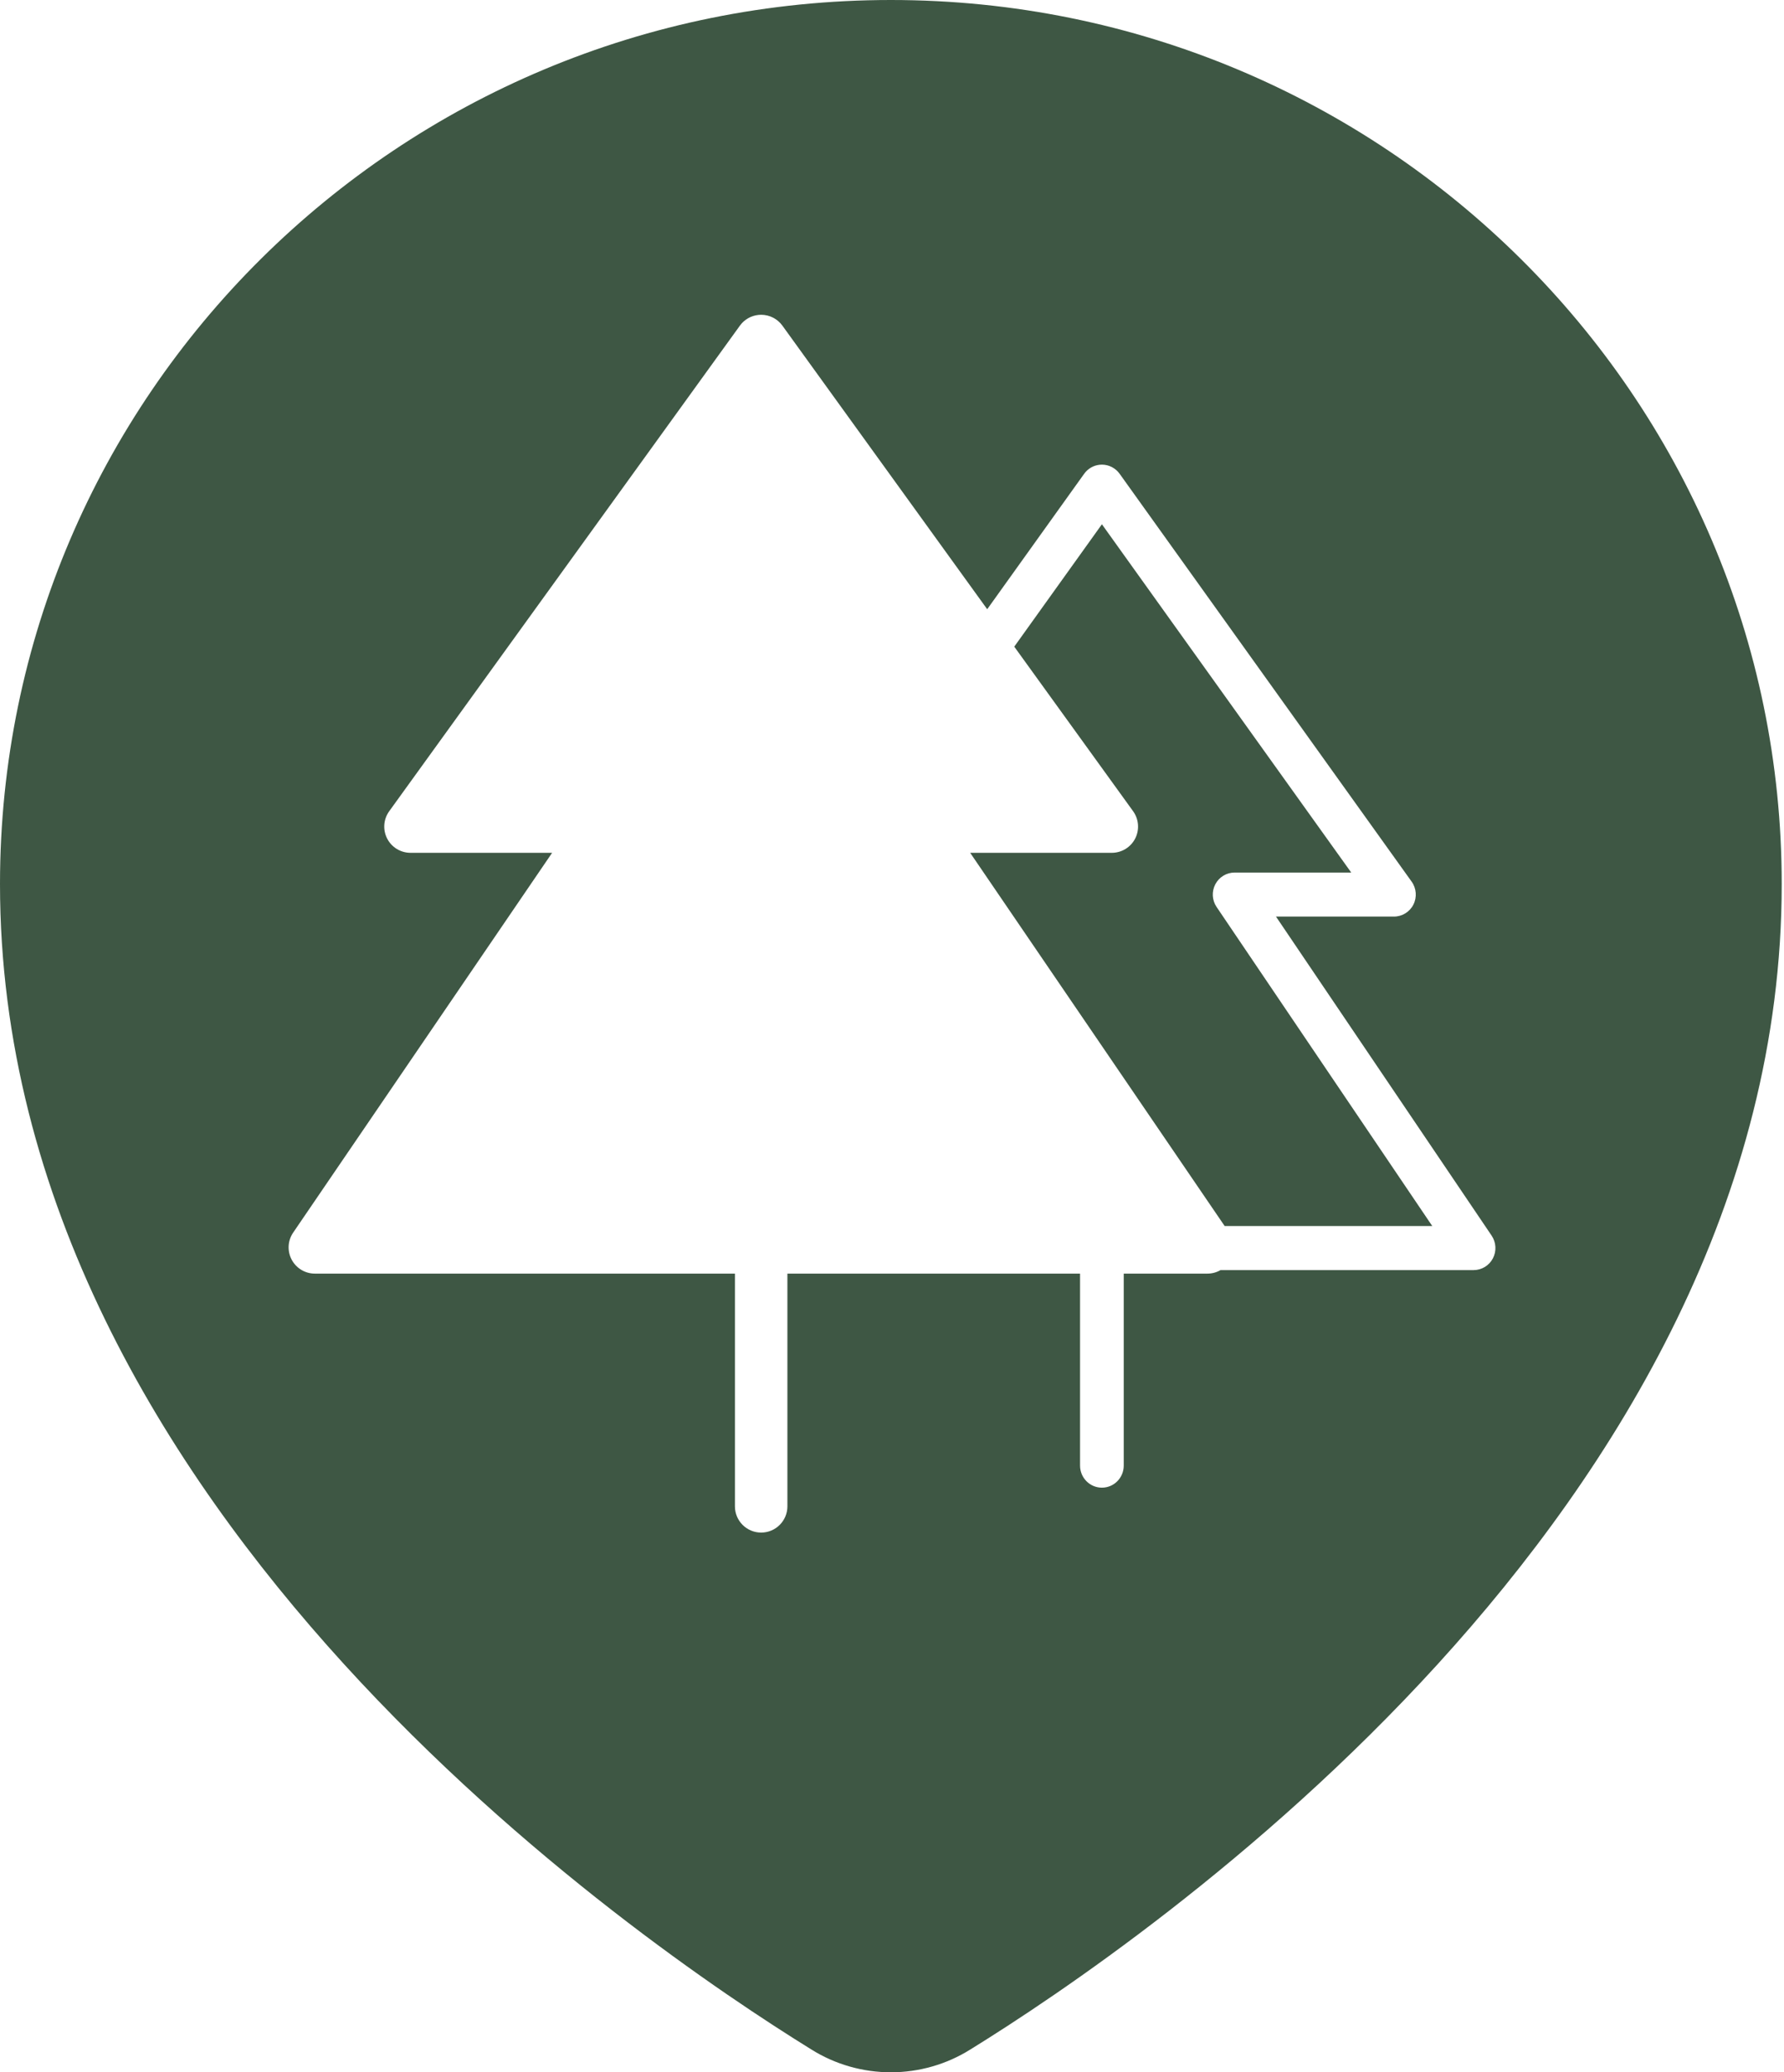 <?xml version="1.0" encoding="UTF-8"?> <svg xmlns="http://www.w3.org/2000/svg" width="68" height="79" viewBox="0 0 68 79" fill="none"><path d="M33.957 0C52.711 0 67.913 15.088 67.913 33.701C67.913 45.776 61.634 55.935 54.808 63.433C47.961 70.952 40.309 76.077 36.981 78.134C36.076 78.7 35.027 79 33.957 79C32.887 79 31.837 78.7 30.932 78.134C27.606 76.077 19.952 70.952 13.105 63.433C6.28 55.935 0 45.776 0 33.701C0 15.088 15.203 0 33.957 0ZM29.013 12C28.732 12 28.465 12.118 28.277 12.322L28.202 12.415L14.836 30.925C14.616 31.229 14.585 31.631 14.756 31.966C14.927 32.3 15.271 32.511 15.646 32.511H21.045L11.175 46.989C10.966 47.295 10.944 47.692 11.117 48.02C11.29 48.347 11.63 48.553 12.001 48.553H28.013V57.425C28.013 57.977 28.46 58.425 29.013 58.425C29.565 58.425 30.013 57.977 30.013 57.425V48.553H41.168V55.872C41.168 56.336 41.541 56.713 42.001 56.713C42.461 56.713 42.833 56.336 42.833 55.872V48.553H46.024C46.202 48.553 46.373 48.505 46.522 48.419H56.168C56.477 48.419 56.76 48.247 56.904 47.972C57.048 47.697 57.03 47.363 56.856 47.105L48.636 34.942H53.132C53.444 34.942 53.732 34.766 53.874 34.485C54.016 34.205 53.99 33.866 53.807 33.61L42.676 18.061C42.519 17.843 42.268 17.713 42.001 17.713C41.767 17.713 41.544 17.812 41.388 17.983L41.325 18.061L37.629 23.225L29.823 12.415C29.635 12.155 29.334 12 29.013 12ZM51.504 33.263H47.06C46.751 33.263 46.468 33.435 46.324 33.71C46.18 33.985 46.198 34.318 46.372 34.575L54.593 46.739H46.68L36.98 32.511H42.379C42.754 32.511 43.099 32.3 43.27 31.966C43.44 31.632 43.409 31.229 43.19 30.925L38.66 24.652L42.001 19.986L51.504 33.263Z" fill="#3E5744"></path></svg> 